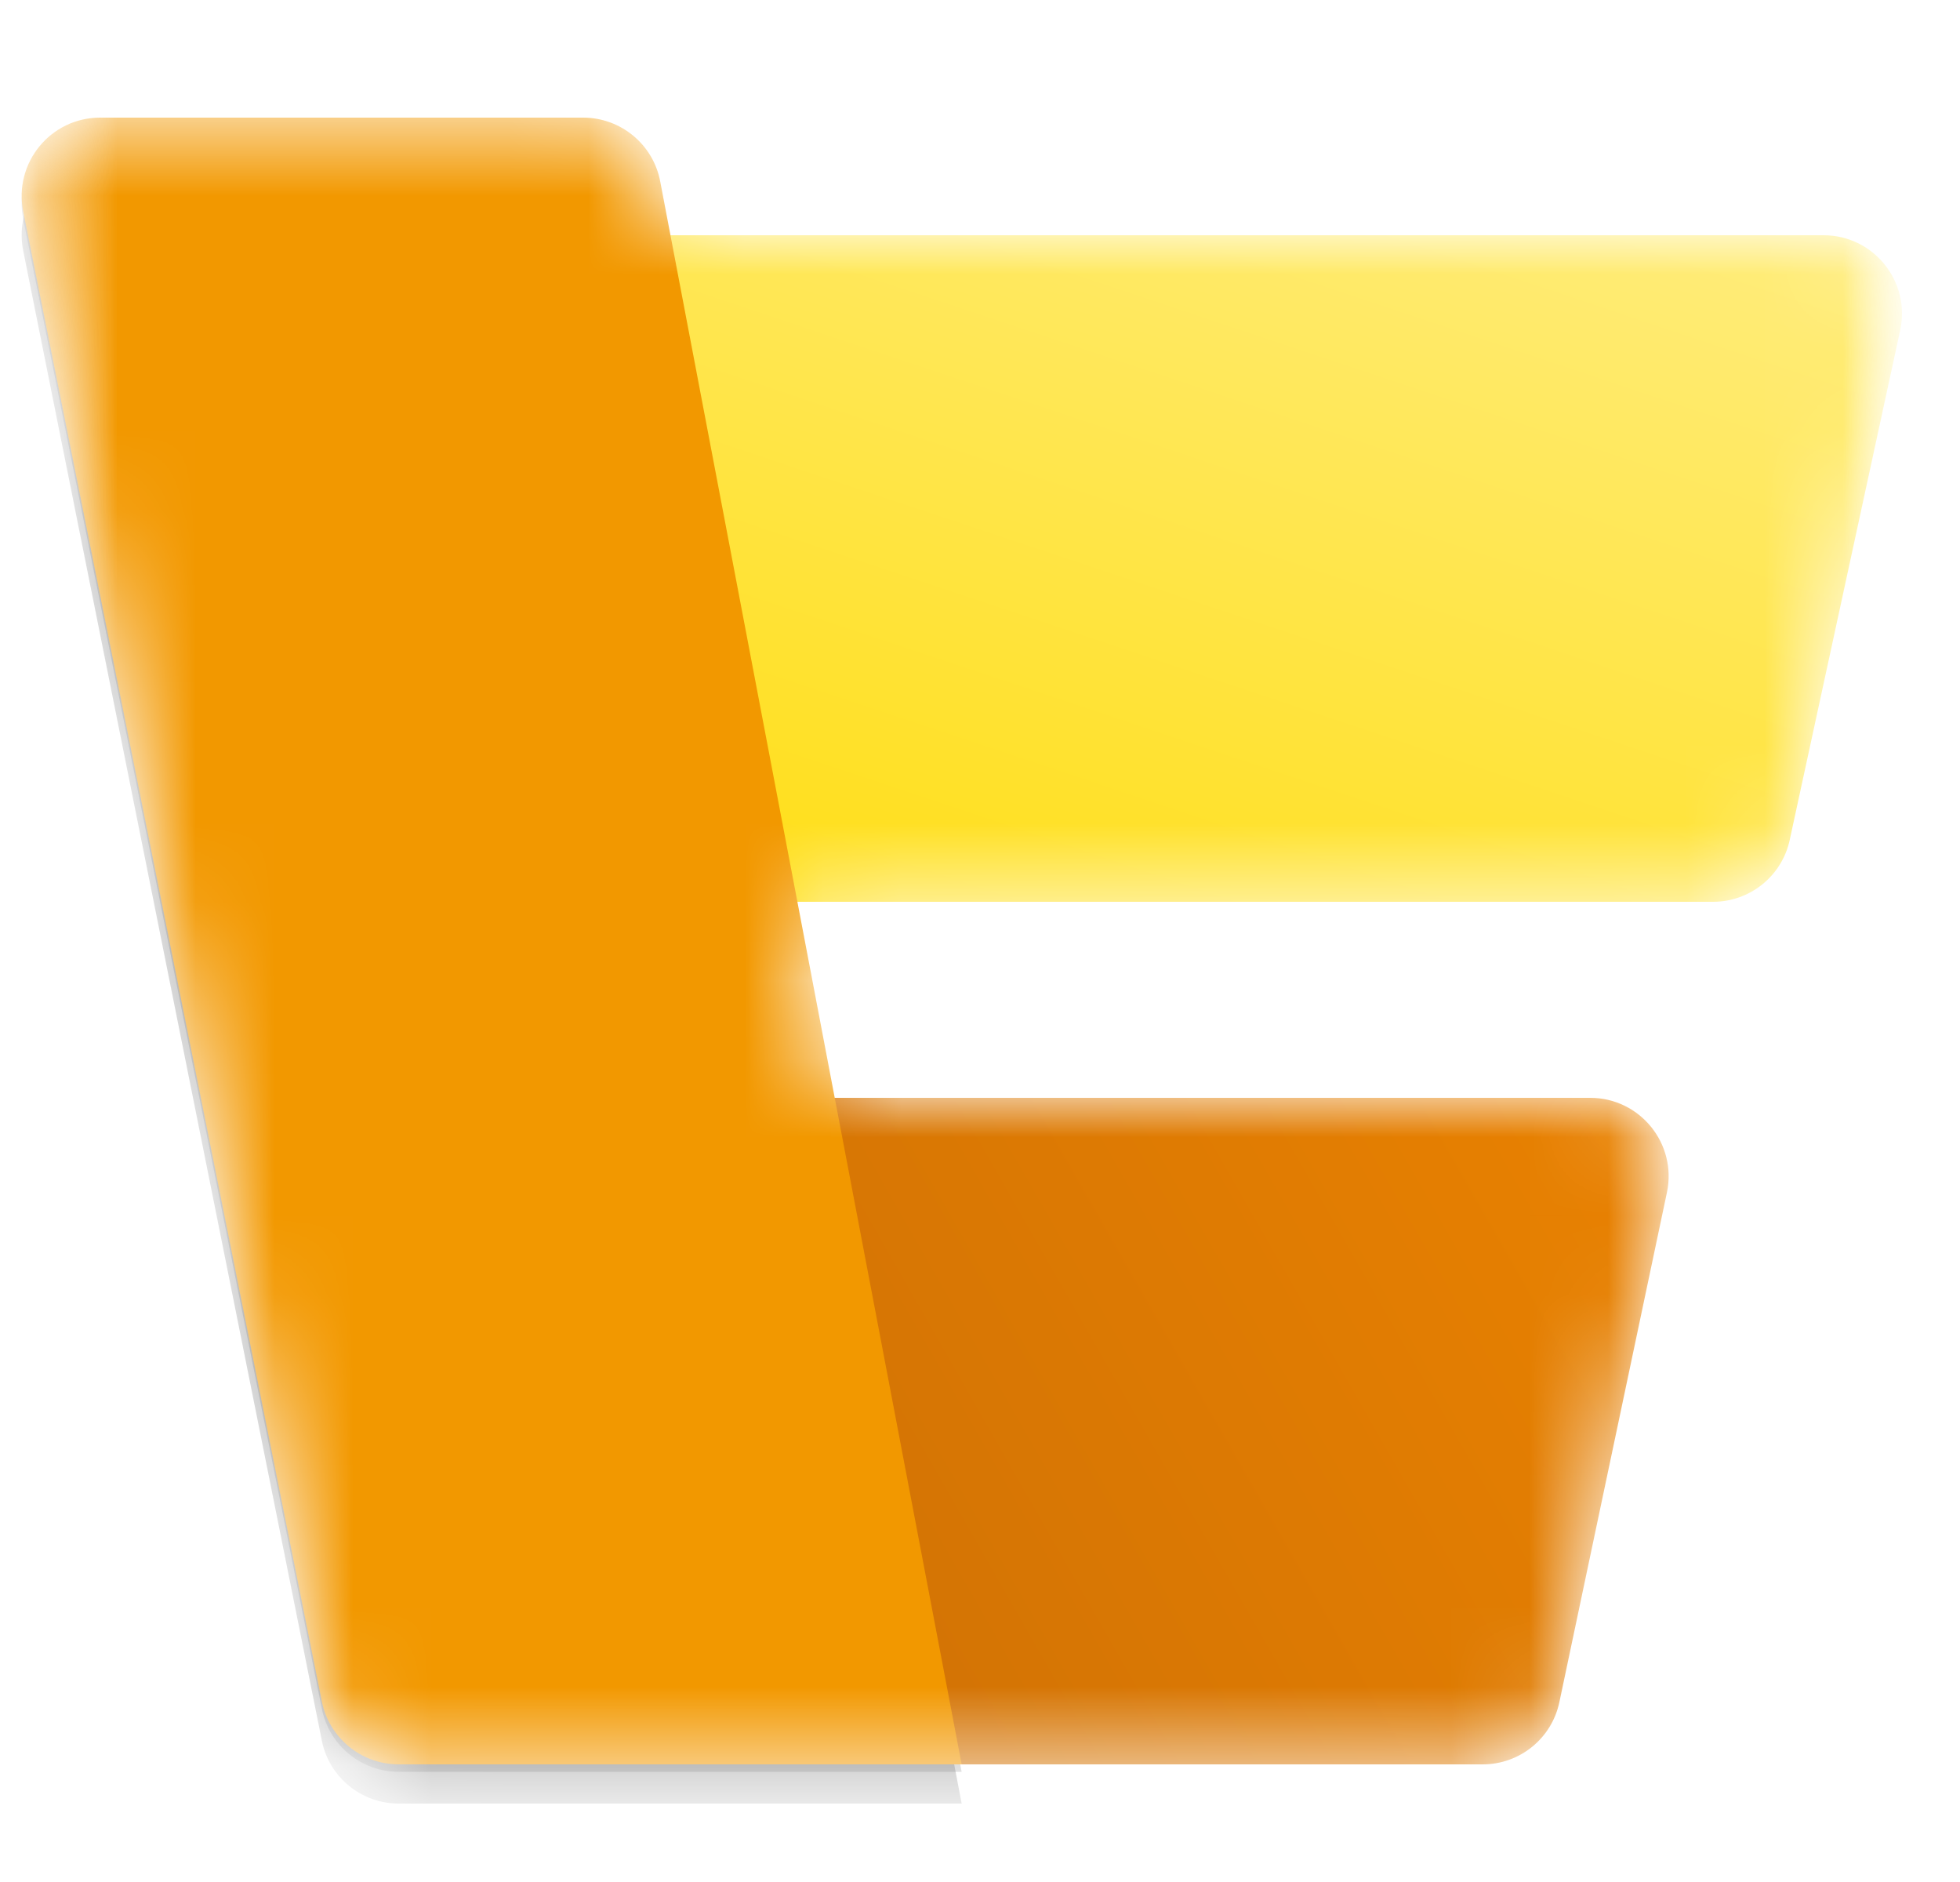 <svg width="25" height="24" viewBox="0 0 25 24" fill="none" xmlns="http://www.w3.org/2000/svg">
<mask id="mask0_2275_8790" style="mask-type:luminance" maskUnits="userSpaceOnUse" x="0" y="0" width="25" height="24">
<path d="M24.266 0H0.266V24H24.266V0Z" fill="white"/>
</mask>
<g mask="url(#mask0_2275_8790)">
<mask id="mask1_2275_8790" style="mask-type:alpha" maskUnits="userSpaceOnUse" x="0" y="1" width="25" height="22">
<path d="M0.297 2.697C0.173 2.078 0.646 1.5 1.277 1.5H7.439C7.919 1.5 8.331 1.841 8.421 2.313L8.552 3H23.261C23.898 3 24.373 3.589 24.238 4.212L22.828 10.712C22.729 11.172 22.322 11.5 21.851 11.5H10.171L10.647 14H20.283C20.919 14 21.393 14.585 21.262 15.206L19.891 21.706C19.793 22.169 19.385 22.5 18.912 22.5H5.086C4.609 22.5 4.199 22.164 4.105 21.697L0.297 2.697Z" fill="url(#paint0_linear_2275_8790)"/>
</mask>
<g mask="url(#mask1_2275_8790)">
<path d="M24.237 4.212C24.372 3.589 23.898 3 23.26 3H0.75L2.344 11.5H21.85C22.321 11.5 22.728 11.172 22.828 10.712L24.237 4.212Z" fill="url(#paint1_linear_2275_8790)"/>
<path d="M21.262 15.206C21.393 14.585 20.918 14 20.283 14H3.964C3.34 14 2.868 14.565 2.98 15.178L4.158 21.678C4.245 22.154 4.659 22.5 5.142 22.5H18.912C19.385 22.5 19.793 22.169 19.89 21.706L21.262 15.206Z" fill="url(#paint2_linear_2275_8790)"/>
<g filter="url(#filter0_f_2275_8790)">
<path d="M1.277 2C0.645 2 0.172 2.578 0.296 3.197L4.105 22.197C4.198 22.664 4.609 23 5.085 23H12.266L8.421 2.813C8.331 2.341 7.918 2 7.438 2H1.277Z" fill="black" fill-opacity="0.32"/>
</g>
<g filter="url(#filter1_f_2275_8790)">
<path d="M1.277 1.595C0.645 1.595 0.172 2.173 0.296 2.792L4.105 21.791C4.198 22.259 4.609 22.595 5.085 22.595H12.266L8.421 2.408C8.331 1.936 7.918 1.595 7.438 1.595H1.277Z" fill="black" fill-opacity="0.24"/>
</g>
<path d="M1.277 1.5C0.645 1.5 0.172 2.078 0.296 2.697L4.105 21.697C4.198 22.164 4.609 22.5 5.085 22.5H12.266L8.421 2.313C8.331 1.841 7.918 1.5 7.438 1.5H1.277Z" fill="url(#paint3_linear_2275_8790)"/>
</g>
</g>
<defs>
<filter id="filter0_f_2275_8790" x="-7.724" y="-6" width="27.989" height="37" filterUnits="userSpaceOnUse" color-interpolation-filters="sRGB">
<feFlood flood-opacity="0" result="BackgroundImageFix"/>
<feBlend mode="normal" in="SourceGraphic" in2="BackgroundImageFix" result="shape"/>
<feGaussianBlur stdDeviation="4" result="effect1_foregroundBlur_2275_8790"/>
</filter>
<filter id="filter1_f_2275_8790" x="-0.484" y="0.835" width="13.509" height="22.52" filterUnits="userSpaceOnUse" color-interpolation-filters="sRGB">
<feFlood flood-opacity="0" result="BackgroundImageFix"/>
<feBlend mode="normal" in="SourceGraphic" in2="BackgroundImageFix" result="shape"/>
<feGaussianBlur stdDeviation="0.38" result="effect1_foregroundBlur_2275_8790"/>
</filter>
<linearGradient id="paint0_linear_2275_8790" x1="-2.859" y1="-3.75" x2="9.213" y2="23.836" gradientUnits="userSpaceOnUse">
<stop stop-color="#FAC240"/>
<stop offset="0.2" stop-color="#F29800"/>
</linearGradient>
<linearGradient id="paint1_linear_2275_8790" x1="24.5" y1="3" x2="19.562" y2="17.784" gradientUnits="userSpaceOnUse">
<stop stop-color="#FFED80"/>
<stop offset="1" stop-color="#FFDB00"/>
</linearGradient>
<linearGradient id="paint2_linear_2275_8790" x1="21.516" y1="14" x2="3.719" y2="24.168" gradientUnits="userSpaceOnUse">
<stop stop-color="#EA8200"/>
<stop offset="1" stop-color="#C46A08"/>
</linearGradient>
<linearGradient id="paint3_linear_2275_8790" x1="-2.859" y1="-3.75" x2="9.213" y2="23.836" gradientUnits="userSpaceOnUse">
<stop stop-color="#FAC240"/>
<stop offset="0.2" stop-color="#F29800"/>
</linearGradient>
</defs>
</svg>
